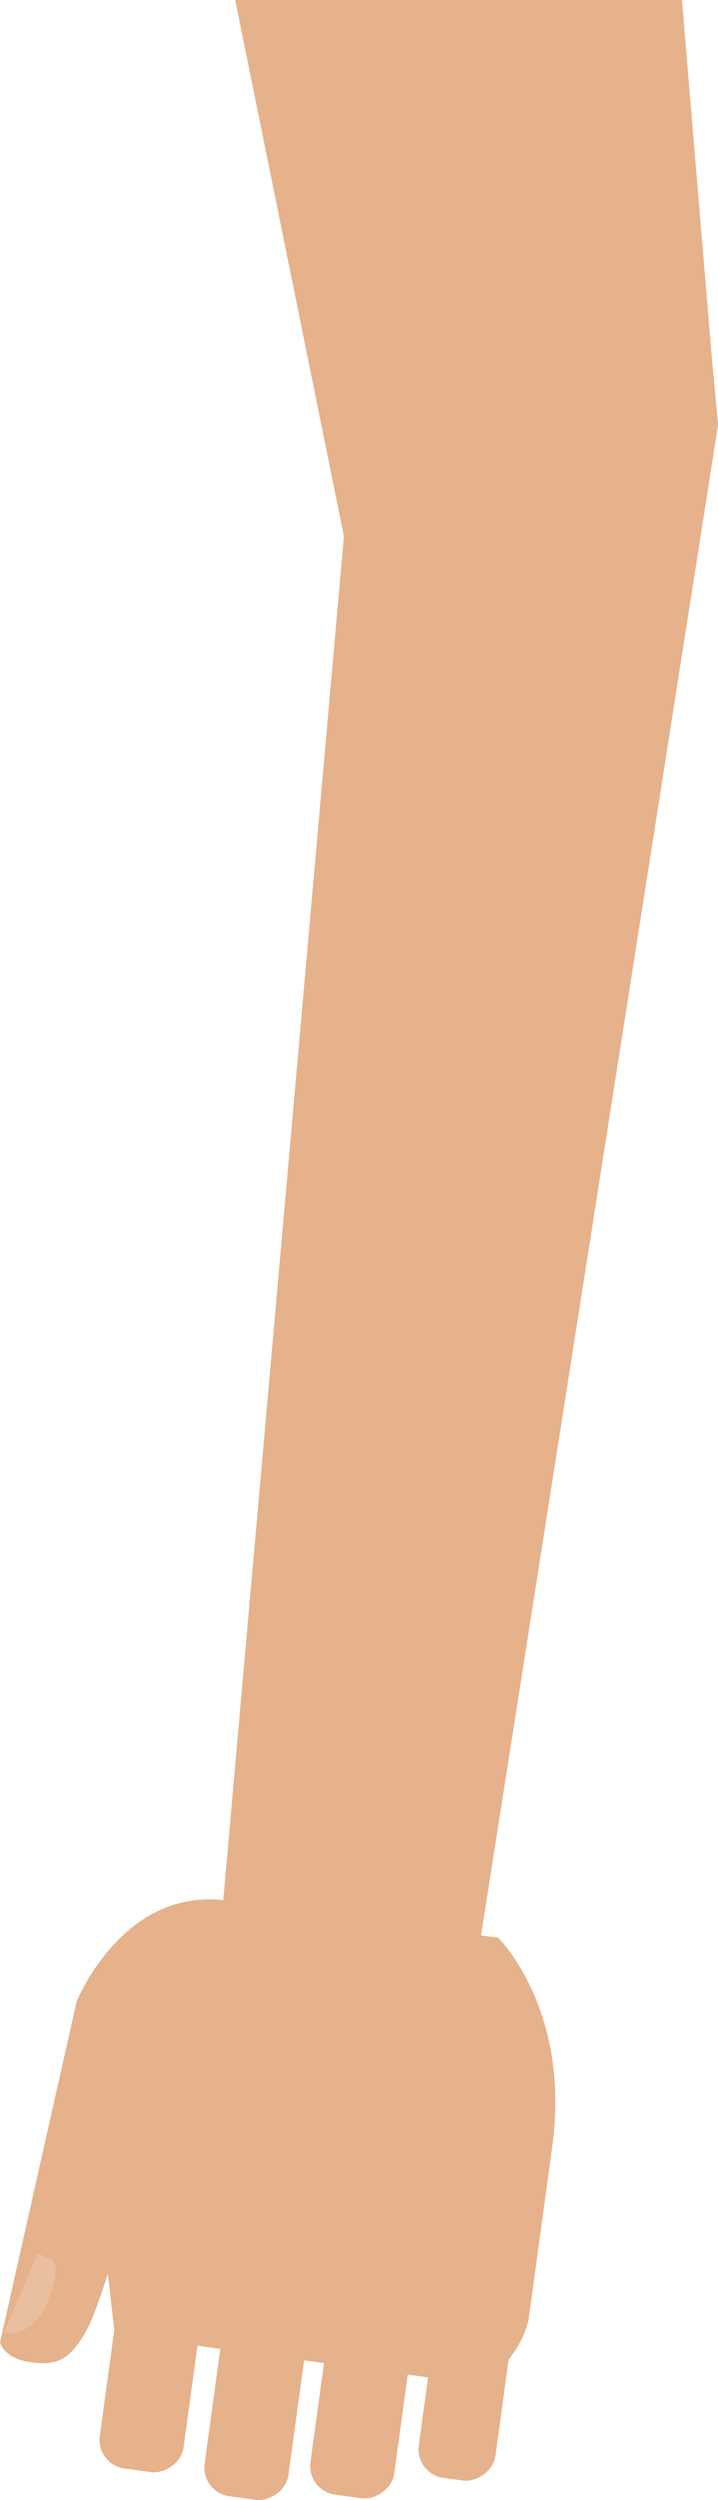 <svg xmlns="http://www.w3.org/2000/svg" viewBox="0 0 224.37 780.19"><defs><style>.cls-1{fill:#e5b28b;}.cls-2{fill:#e9bf9f;}</style></defs><title>handClosed</title><g id="Layer_2" data-name="Layer 2"><g id="_21" data-name="21"><path class="cls-1" d="M73.5,0l34,167.48,116.91-34.75-1.94-20.9L213.11,0Z"/><g id="_Group_" data-name="&lt;Group&gt;"><g id="_Rectangle_" data-name="&lt;Rectangle&gt;"><rect class="cls-1" x="6.43" y="715.7" width="84.75" height="26.43" rx="9" ry="9" transform="translate(-679.99 678.37) rotate(-82.2)"/></g><g id="_Rectangle_2" data-name="&lt;Rectangle&gt;"><rect class="cls-1" x="72.26" y="723.84" width="84.75" height="26.43" rx="9" ry="9" transform="translate(-631.16 750.64) rotate(-82.2)"/></g><g id="_Rectangle_3" data-name="&lt;Rectangle&gt;"><rect class="cls-1" x="108.11" y="723.15" width="77.54" height="24.18" rx="9" ry="9" transform="translate(-601.49 781.01) rotate(-82.2)"/></g><g id="_Rectangle_4" data-name="&lt;Rectangle&gt;"><rect class="cls-1" x="39.2" y="724.34" width="84.75" height="26.43" rx="9" ry="9" transform="translate(-660.24 718.31) rotate(-82.2)"/></g><path id="_Path_" data-name="&lt;Path&gt;" class="cls-1" d="M35.87,728.5,23.93,624.7s14.35-36,46.87-31.59l84.89,11.62s22.75,22.29,16.89,65.08l-7.31,53.4c-1,7.19-9.6,21.7-20.55,20.2Z"/><path id="_Path_2" data-name="&lt;Path&gt;" class="cls-1" d="M40.11,626.21,23.93,624.7,0,731s1.06,5,9.61,6.2,12.7-1.05,17.87-10.8,20.17-63.58,20.17-63.58Z"/><path id="_Path_3" data-name="&lt;Path&gt;" class="cls-2" d="M1.23,728.11l10.58-24.9c2.43,1.1,4.6,2.14,4.6,2.14s3.24,1.84-1.87,13.69C10.66,728,4.14,728.44,1.23,728.11Z"/><polygon id="_Path_4" data-name="&lt;Path&gt;" class="cls-1" points="224.37 132.74 107.46 167.48 69.13 600.2 149.21 611.06 224.37 132.74"/></g></g></g></svg>